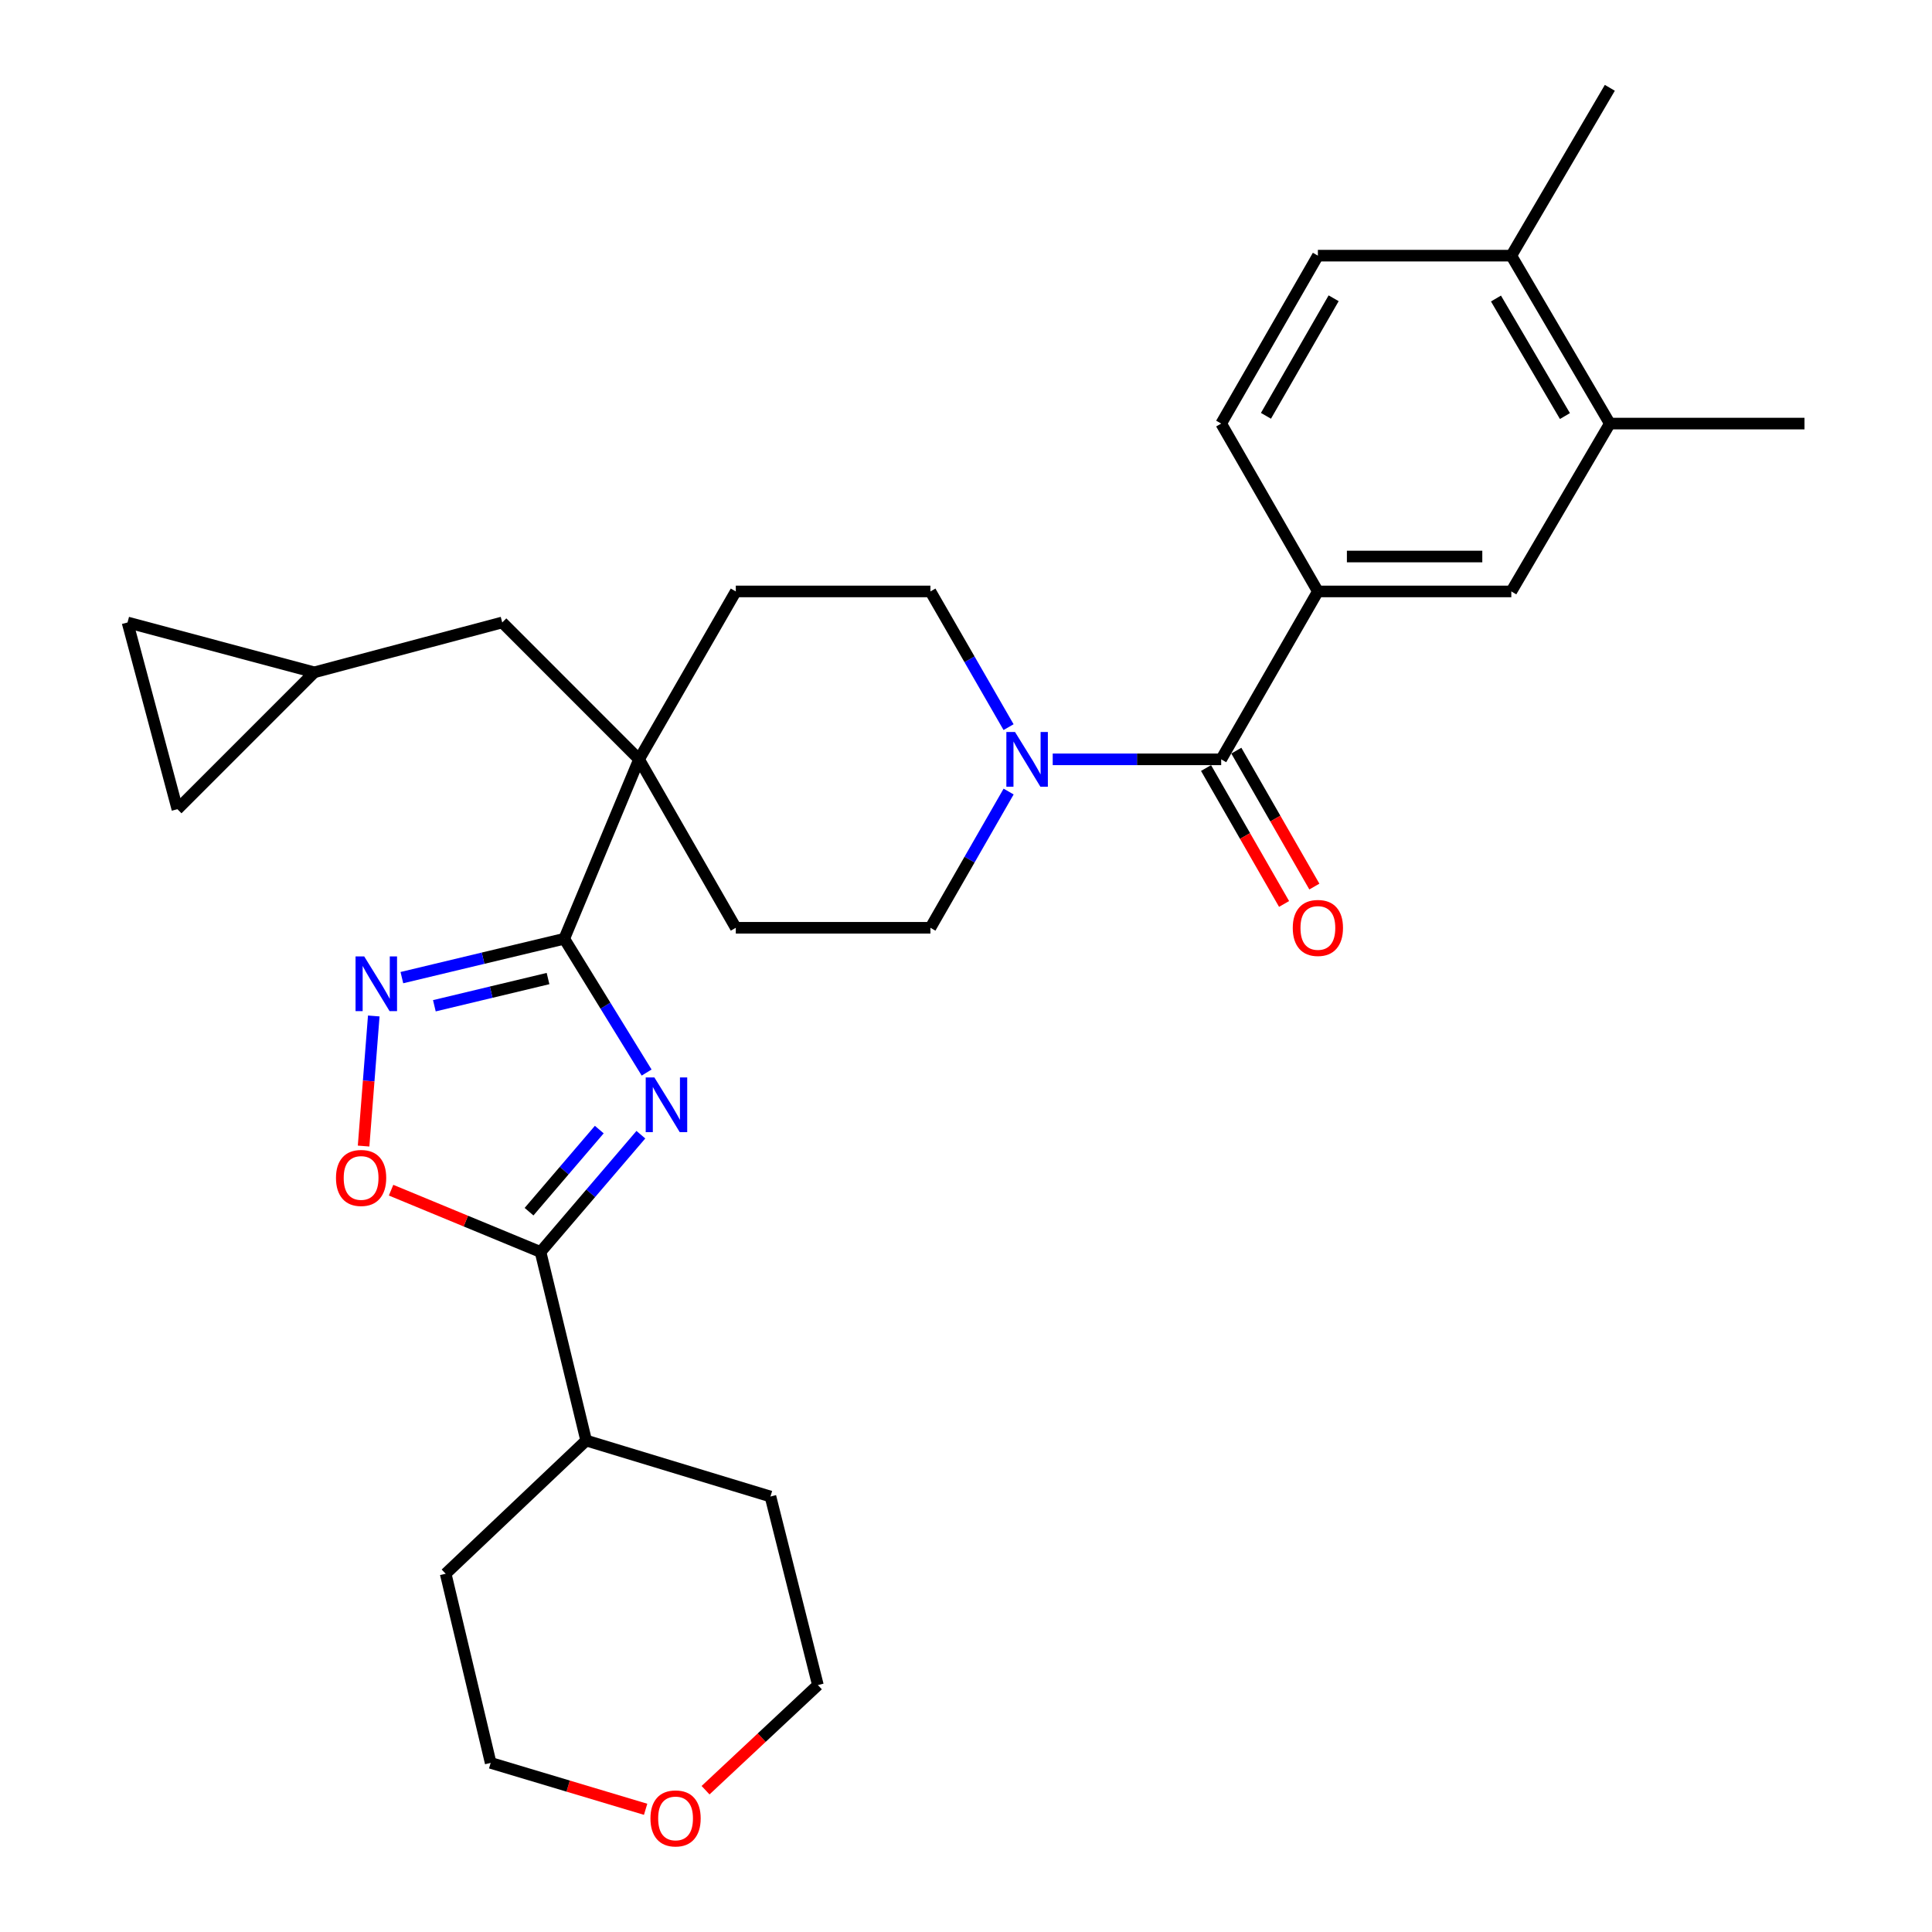 <?xml version='1.0' encoding='iso-8859-1'?>
<svg version='1.1' baseProfile='full'
              xmlns='http://www.w3.org/2000/svg'
                      xmlns:rdkit='http://www.rdkit.org/xml'
                      xmlns:xlink='http://www.w3.org/1999/xlink'
                  xml:space='preserve'
width='1000px' height='1000px' viewBox='0 0 1000 1000'>
<!-- END OF HEADER -->
<rect style='opacity:1.0;fill:#FFFFFF;stroke:none' width='1000' height='1000' x='0' y='0'> </rect>
<path class='bond-0' d='M 334.689,555.149 L 313.374,520.525' style='fill:none;fill-rule:evenodd;stroke:#0000FF;stroke-width:6px;stroke-linecap:butt;stroke-linejoin:miter;stroke-opacity:1' />
<path class='bond-0' d='M 313.374,520.525 L 292.058,485.901' style='fill:none;fill-rule:evenodd;stroke:#000000;stroke-width:6px;stroke-linecap:butt;stroke-linejoin:miter;stroke-opacity:1' />
<path class='bond-1' d='M 331.713,587.315 L 305.745,617.668' style='fill:none;fill-rule:evenodd;stroke:#0000FF;stroke-width:6px;stroke-linecap:butt;stroke-linejoin:miter;stroke-opacity:1' />
<path class='bond-1' d='M 305.745,617.668 L 279.777,648.021' style='fill:none;fill-rule:evenodd;stroke:#000000;stroke-width:6px;stroke-linecap:butt;stroke-linejoin:miter;stroke-opacity:1' />
<path class='bond-1' d='M 310.188,584.67 L 292.01,605.917' style='fill:none;fill-rule:evenodd;stroke:#0000FF;stroke-width:6px;stroke-linecap:butt;stroke-linejoin:miter;stroke-opacity:1' />
<path class='bond-1' d='M 292.01,605.917 L 273.832,627.164' style='fill:none;fill-rule:evenodd;stroke:#000000;stroke-width:6px;stroke-linecap:butt;stroke-linejoin:miter;stroke-opacity:1' />
<path class='bond-2' d='M 292.058,485.901 L 250.035,495.96' style='fill:none;fill-rule:evenodd;stroke:#000000;stroke-width:6px;stroke-linecap:butt;stroke-linejoin:miter;stroke-opacity:1' />
<path class='bond-2' d='M 250.035,495.96 L 208.011,506.02' style='fill:none;fill-rule:evenodd;stroke:#0000FF;stroke-width:6px;stroke-linecap:butt;stroke-linejoin:miter;stroke-opacity:1' />
<path class='bond-2' d='M 283.659,506.498 L 254.242,513.54' style='fill:none;fill-rule:evenodd;stroke:#000000;stroke-width:6px;stroke-linecap:butt;stroke-linejoin:miter;stroke-opacity:1' />
<path class='bond-2' d='M 254.242,513.54 L 224.826,520.581' style='fill:none;fill-rule:evenodd;stroke:#0000FF;stroke-width:6px;stroke-linecap:butt;stroke-linejoin:miter;stroke-opacity:1' />
<path class='bond-4' d='M 292.058,485.901 L 330.77,393.032' style='fill:none;fill-rule:evenodd;stroke:#000000;stroke-width:6px;stroke-linecap:butt;stroke-linejoin:miter;stroke-opacity:1' />
<path class='bond-5' d='M 279.777,648.021 L 241.098,632.028' style='fill:none;fill-rule:evenodd;stroke:#000000;stroke-width:6px;stroke-linecap:butt;stroke-linejoin:miter;stroke-opacity:1' />
<path class='bond-5' d='M 241.098,632.028 L 202.42,616.034' style='fill:none;fill-rule:evenodd;stroke:#FF0000;stroke-width:6px;stroke-linecap:butt;stroke-linejoin:miter;stroke-opacity:1' />
<path class='bond-21' d='M 279.777,648.021 L 303.396,745.62' style='fill:none;fill-rule:evenodd;stroke:#000000;stroke-width:6px;stroke-linecap:butt;stroke-linejoin:miter;stroke-opacity:1' />
<path class='bond-30' d='M 193.464,525.867 L 190.829,559.534' style='fill:none;fill-rule:evenodd;stroke:#0000FF;stroke-width:6px;stroke-linecap:butt;stroke-linejoin:miter;stroke-opacity:1' />
<path class='bond-30' d='M 190.829,559.534 L 188.193,593.2' style='fill:none;fill-rule:evenodd;stroke:#FF0000;stroke-width:6px;stroke-linecap:butt;stroke-linejoin:miter;stroke-opacity:1' />
<path class='bond-3' d='M 632.084,393.032 L 588.484,393.032' style='fill:none;fill-rule:evenodd;stroke:#000000;stroke-width:6px;stroke-linecap:butt;stroke-linejoin:miter;stroke-opacity:1' />
<path class='bond-3' d='M 588.484,393.032 L 544.884,393.032' style='fill:none;fill-rule:evenodd;stroke:#0000FF;stroke-width:6px;stroke-linecap:butt;stroke-linejoin:miter;stroke-opacity:1' />
<path class='bond-7' d='M 632.084,393.032 L 682.134,306.128' style='fill:none;fill-rule:evenodd;stroke:#000000;stroke-width:6px;stroke-linecap:butt;stroke-linejoin:miter;stroke-opacity:1' />
<path class='bond-16' d='M 624.246,397.532 L 644.439,432.708' style='fill:none;fill-rule:evenodd;stroke:#000000;stroke-width:6px;stroke-linecap:butt;stroke-linejoin:miter;stroke-opacity:1' />
<path class='bond-16' d='M 644.439,432.708 L 664.632,467.884' style='fill:none;fill-rule:evenodd;stroke:#FF0000;stroke-width:6px;stroke-linecap:butt;stroke-linejoin:miter;stroke-opacity:1' />
<path class='bond-16' d='M 639.922,388.532 L 660.115,423.709' style='fill:none;fill-rule:evenodd;stroke:#000000;stroke-width:6px;stroke-linecap:butt;stroke-linejoin:miter;stroke-opacity:1' />
<path class='bond-16' d='M 660.115,423.709 L 680.309,458.885' style='fill:none;fill-rule:evenodd;stroke:#FF0000;stroke-width:6px;stroke-linecap:butt;stroke-linejoin:miter;stroke-opacity:1' />
<path class='bond-11' d='M 330.77,393.032 L 259.953,322.185' style='fill:none;fill-rule:evenodd;stroke:#000000;stroke-width:6px;stroke-linecap:butt;stroke-linejoin:miter;stroke-opacity:1' />
<path class='bond-17' d='M 330.77,393.032 L 380.85,306.128' style='fill:none;fill-rule:evenodd;stroke:#000000;stroke-width:6px;stroke-linecap:butt;stroke-linejoin:miter;stroke-opacity:1' />
<path class='bond-18' d='M 330.77,393.032 L 380.85,480.218' style='fill:none;fill-rule:evenodd;stroke:#000000;stroke-width:6px;stroke-linecap:butt;stroke-linejoin:miter;stroke-opacity:1' />
<path class='bond-6' d='M 522.061,409.705 L 501.822,444.961' style='fill:none;fill-rule:evenodd;stroke:#0000FF;stroke-width:6px;stroke-linecap:butt;stroke-linejoin:miter;stroke-opacity:1' />
<path class='bond-6' d='M 501.822,444.961 L 481.583,480.218' style='fill:none;fill-rule:evenodd;stroke:#000000;stroke-width:6px;stroke-linecap:butt;stroke-linejoin:miter;stroke-opacity:1' />
<path class='bond-32' d='M 522.034,376.365 L 501.808,341.246' style='fill:none;fill-rule:evenodd;stroke:#0000FF;stroke-width:6px;stroke-linecap:butt;stroke-linejoin:miter;stroke-opacity:1' />
<path class='bond-32' d='M 501.808,341.246 L 481.583,306.128' style='fill:none;fill-rule:evenodd;stroke:#000000;stroke-width:6px;stroke-linecap:butt;stroke-linejoin:miter;stroke-opacity:1' />
<path class='bond-8' d='M 682.134,306.128 L 782.254,306.128' style='fill:none;fill-rule:evenodd;stroke:#000000;stroke-width:6px;stroke-linecap:butt;stroke-linejoin:miter;stroke-opacity:1' />
<path class='bond-8' d='M 697.152,288.052 L 767.236,288.052' style='fill:none;fill-rule:evenodd;stroke:#000000;stroke-width:6px;stroke-linecap:butt;stroke-linejoin:miter;stroke-opacity:1' />
<path class='bond-20' d='M 682.134,306.128 L 632.084,219.243' style='fill:none;fill-rule:evenodd;stroke:#000000;stroke-width:6px;stroke-linecap:butt;stroke-linejoin:miter;stroke-opacity:1' />
<path class='bond-10' d='M 782.254,306.128 L 833.247,219.243' style='fill:none;fill-rule:evenodd;stroke:#000000;stroke-width:6px;stroke-linecap:butt;stroke-linejoin:miter;stroke-opacity:1' />
<path class='bond-9' d='M 162.666,347.993 L 259.953,322.185' style='fill:none;fill-rule:evenodd;stroke:#000000;stroke-width:6px;stroke-linecap:butt;stroke-linejoin:miter;stroke-opacity:1' />
<path class='bond-12' d='M 162.666,347.993 L 66.01,322.185' style='fill:none;fill-rule:evenodd;stroke:#000000;stroke-width:6px;stroke-linecap:butt;stroke-linejoin:miter;stroke-opacity:1' />
<path class='bond-13' d='M 162.666,347.993 L 91.819,418.84' style='fill:none;fill-rule:evenodd;stroke:#000000;stroke-width:6px;stroke-linecap:butt;stroke-linejoin:miter;stroke-opacity:1' />
<path class='bond-24' d='M 833.247,219.243 L 933.99,219.243' style='fill:none;fill-rule:evenodd;stroke:#000000;stroke-width:6px;stroke-linecap:butt;stroke-linejoin:miter;stroke-opacity:1' />
<path class='bond-34' d='M 833.247,219.243 L 782.254,132.329' style='fill:none;fill-rule:evenodd;stroke:#000000;stroke-width:6px;stroke-linecap:butt;stroke-linejoin:miter;stroke-opacity:1' />
<path class='bond-34' d='M 810.008,215.353 L 774.312,154.513' style='fill:none;fill-rule:evenodd;stroke:#000000;stroke-width:6px;stroke-linecap:butt;stroke-linejoin:miter;stroke-opacity:1' />
<path class='bond-33' d='M 66.01,322.185 L 91.819,418.84' style='fill:none;fill-rule:evenodd;stroke:#000000;stroke-width:6px;stroke-linecap:butt;stroke-linejoin:miter;stroke-opacity:1' />
<path class='bond-14' d='M 481.583,480.218 L 380.85,480.218' style='fill:none;fill-rule:evenodd;stroke:#000000;stroke-width:6px;stroke-linecap:butt;stroke-linejoin:miter;stroke-opacity:1' />
<path class='bond-15' d='M 481.583,306.128 L 380.85,306.128' style='fill:none;fill-rule:evenodd;stroke:#000000;stroke-width:6px;stroke-linecap:butt;stroke-linejoin:miter;stroke-opacity:1' />
<path class='bond-19' d='M 782.254,132.329 L 682.134,132.329' style='fill:none;fill-rule:evenodd;stroke:#000000;stroke-width:6px;stroke-linecap:butt;stroke-linejoin:miter;stroke-opacity:1' />
<path class='bond-27' d='M 782.254,132.329 L 833.247,45.455' style='fill:none;fill-rule:evenodd;stroke:#000000;stroke-width:6px;stroke-linecap:butt;stroke-linejoin:miter;stroke-opacity:1' />
<path class='bond-22' d='M 632.084,219.243 L 682.134,132.329' style='fill:none;fill-rule:evenodd;stroke:#000000;stroke-width:6px;stroke-linecap:butt;stroke-linejoin:miter;stroke-opacity:1' />
<path class='bond-22' d='M 655.256,215.226 L 690.29,154.386' style='fill:none;fill-rule:evenodd;stroke:#000000;stroke-width:6px;stroke-linecap:butt;stroke-linejoin:miter;stroke-opacity:1' />
<path class='bond-28' d='M 303.396,745.62 L 398.786,774.592' style='fill:none;fill-rule:evenodd;stroke:#000000;stroke-width:6px;stroke-linecap:butt;stroke-linejoin:miter;stroke-opacity:1' />
<path class='bond-29' d='M 303.396,745.62 L 230.681,814.559' style='fill:none;fill-rule:evenodd;stroke:#000000;stroke-width:6px;stroke-linecap:butt;stroke-linejoin:miter;stroke-opacity:1' />
<path class='bond-23' d='M 334.172,936.489 L 294.07,924.48' style='fill:none;fill-rule:evenodd;stroke:#FF0000;stroke-width:6px;stroke-linecap:butt;stroke-linejoin:miter;stroke-opacity:1' />
<path class='bond-23' d='M 294.07,924.48 L 253.968,912.47' style='fill:none;fill-rule:evenodd;stroke:#000000;stroke-width:6px;stroke-linecap:butt;stroke-linejoin:miter;stroke-opacity:1' />
<path class='bond-31' d='M 365.192,926.604 L 394.265,899.398' style='fill:none;fill-rule:evenodd;stroke:#FF0000;stroke-width:6px;stroke-linecap:butt;stroke-linejoin:miter;stroke-opacity:1' />
<path class='bond-31' d='M 394.265,899.398 L 423.339,872.191' style='fill:none;fill-rule:evenodd;stroke:#000000;stroke-width:6px;stroke-linecap:butt;stroke-linejoin:miter;stroke-opacity:1' />
<path class='bond-25' d='M 253.968,912.47 L 230.681,814.559' style='fill:none;fill-rule:evenodd;stroke:#000000;stroke-width:6px;stroke-linecap:butt;stroke-linejoin:miter;stroke-opacity:1' />
<path class='bond-26' d='M 423.339,872.191 L 398.786,774.592' style='fill:none;fill-rule:evenodd;stroke:#000000;stroke-width:6px;stroke-linecap:butt;stroke-linejoin:miter;stroke-opacity:1' />
<path  class='atom-0' d='M 338.7 557.672
L 347.98 572.672
Q 348.9 574.152, 350.38 576.832
Q 351.86 579.512, 351.94 579.672
L 351.94 557.672
L 355.7 557.672
L 355.7 585.992
L 351.82 585.992
L 341.86 569.592
Q 340.7 567.672, 339.46 565.472
Q 338.26 563.272, 337.9 562.592
L 337.9 585.992
L 334.22 585.992
L 334.22 557.672
L 338.7 557.672
' fill='#0000FF'/>
<path  class='atom-3' d='M 188.51 495.029
L 197.79 510.029
Q 198.71 511.509, 200.19 514.189
Q 201.67 516.869, 201.75 517.029
L 201.75 495.029
L 205.51 495.029
L 205.51 523.349
L 201.63 523.349
L 191.67 506.949
Q 190.51 505.029, 189.27 502.829
Q 188.07 500.629, 187.71 499.949
L 187.71 523.349
L 184.03 523.349
L 184.03 495.029
L 188.51 495.029
' fill='#0000FF'/>
<path  class='atom-6' d='M 173.907 609.7
Q 173.907 602.9, 177.267 599.1
Q 180.627 595.3, 186.907 595.3
Q 193.187 595.3, 196.547 599.1
Q 199.907 602.9, 199.907 609.7
Q 199.907 616.58, 196.507 620.5
Q 193.107 624.38, 186.907 624.38
Q 180.667 624.38, 177.267 620.5
Q 173.907 616.62, 173.907 609.7
M 186.907 621.18
Q 191.227 621.18, 193.547 618.3
Q 195.907 615.38, 195.907 609.7
Q 195.907 604.14, 193.547 601.34
Q 191.227 598.5, 186.907 598.5
Q 182.587 598.5, 180.227 601.3
Q 177.907 604.1, 177.907 609.7
Q 177.907 615.42, 180.227 618.3
Q 182.587 621.18, 186.907 621.18
' fill='#FF0000'/>
<path  class='atom-7' d='M 525.373 378.872
L 534.653 393.872
Q 535.573 395.352, 537.053 398.032
Q 538.533 400.712, 538.613 400.872
L 538.613 378.872
L 542.373 378.872
L 542.373 407.192
L 538.493 407.192
L 528.533 390.792
Q 527.373 388.872, 526.133 386.672
Q 524.933 384.472, 524.573 383.792
L 524.573 407.192
L 520.893 407.192
L 520.893 378.872
L 525.373 378.872
' fill='#0000FF'/>
<path  class='atom-17' d='M 669.134 480.298
Q 669.134 473.498, 672.494 469.698
Q 675.854 465.898, 682.134 465.898
Q 688.414 465.898, 691.774 469.698
Q 695.134 473.498, 695.134 480.298
Q 695.134 487.178, 691.734 491.098
Q 688.334 494.978, 682.134 494.978
Q 675.894 494.978, 672.494 491.098
Q 669.134 487.218, 669.134 480.298
M 682.134 491.778
Q 686.454 491.778, 688.774 488.898
Q 691.134 485.978, 691.134 480.298
Q 691.134 474.738, 688.774 471.938
Q 686.454 469.098, 682.134 469.098
Q 677.814 469.098, 675.454 471.898
Q 673.134 474.698, 673.134 480.298
Q 673.134 486.018, 675.454 488.898
Q 677.814 491.778, 682.134 491.778
' fill='#FF0000'/>
<path  class='atom-24' d='M 336.67 941.21
Q 336.67 934.41, 340.03 930.61
Q 343.39 926.81, 349.67 926.81
Q 355.95 926.81, 359.31 930.61
Q 362.67 934.41, 362.67 941.21
Q 362.67 948.09, 359.27 952.01
Q 355.87 955.89, 349.67 955.89
Q 343.43 955.89, 340.03 952.01
Q 336.67 948.13, 336.67 941.21
M 349.67 952.69
Q 353.99 952.69, 356.31 949.81
Q 358.67 946.89, 358.67 941.21
Q 358.67 935.65, 356.31 932.85
Q 353.99 930.01, 349.67 930.01
Q 345.35 930.01, 342.99 932.81
Q 340.67 935.61, 340.67 941.21
Q 340.67 946.93, 342.99 949.81
Q 345.35 952.69, 349.67 952.69
' fill='#FF0000'/>
</svg>
